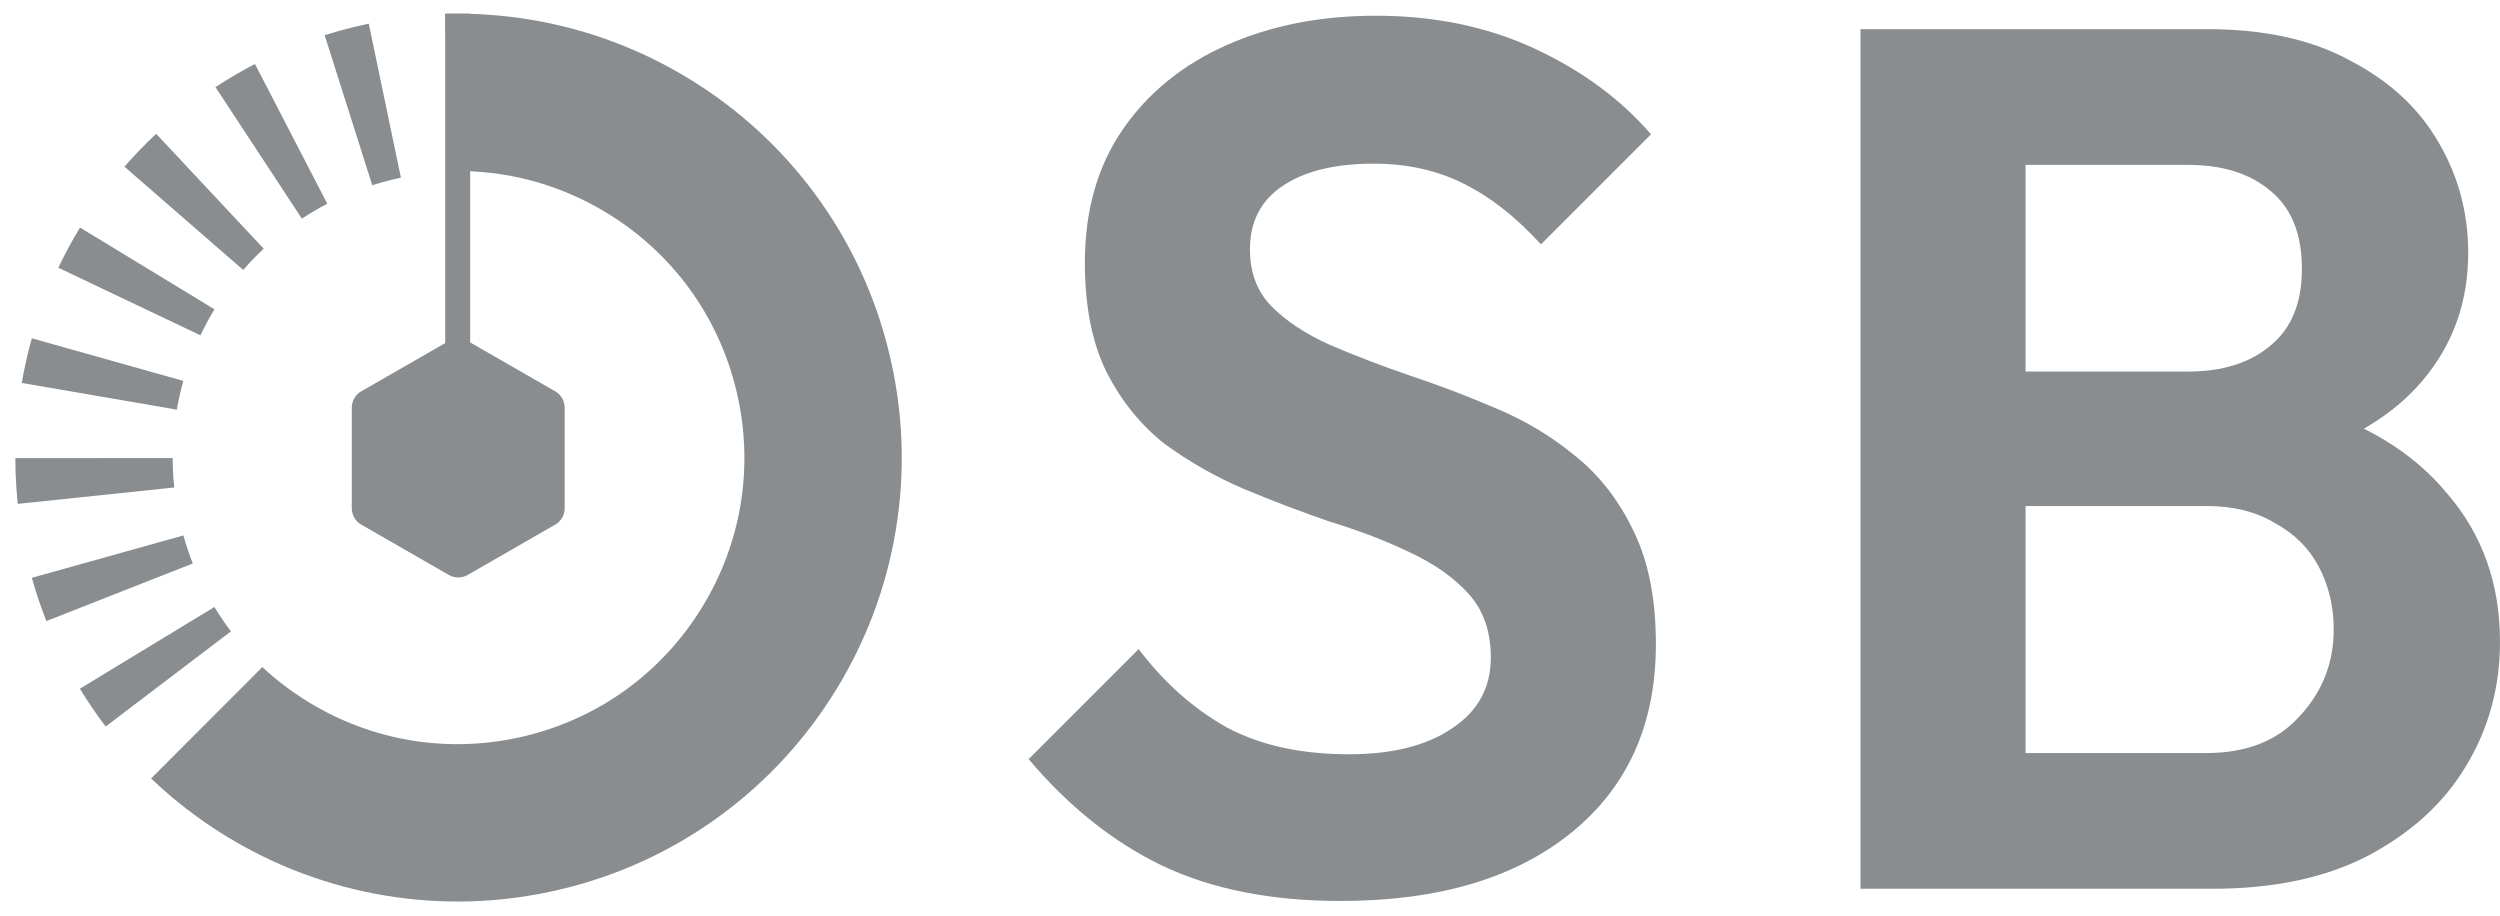 <svg width="1947" height="713" viewBox="0 0 1947 713" fill="none" xmlns="http://www.w3.org/2000/svg">
<path d="M346.663 10.791C368.869 10.137 391.108 11.651 413.232 15.334C457.327 22.677 499.073 38.294 537.311 61.754C575.558 85.214 608.392 115.352 634.915 151.331C662.395 188.61 681.842 230.506 692.703 275.862C703.564 321.218 705.217 367.373 697.613 413.056C690.27 457.15 674.653 498.896 651.193 537.134C627.732 575.38 597.595 608.215 561.616 634.738C524.337 662.218 482.441 681.666 437.084 692.527C413.908 698.076 390.516 701.224 367.092 701.957C344.68 702.659 322.227 701.154 299.891 697.436C255.796 690.092 214.05 674.476 175.811 651.016C154.738 638.089 135.309 623.135 117.672 606.294L204.293 519.523C215.114 529.58 227.016 538.634 239.895 546.536C290.689 577.699 350.579 587.215 408.531 573.33C466.483 559.444 515.556 523.83 546.719 473.036C577.883 422.242 587.399 362.352 573.513 304.4C559.628 246.448 524.014 197.375 473.22 166.212C435.78 143.243 393.4 132.039 350.499 133.292L346.663 10.791Z" fill="#8A8D8F"/>
<path d="M82.282 565.835C75.109 556.401 68.356 546.479 62.209 536.359L166.962 472.724C170.914 479.234 175.26 485.613 179.876 491.686L82.282 565.835ZM36.107 483.712C31.792 472.737 27.98 461.39 24.795 449.984L142.836 417C144.898 424.39 147.364 431.736 150.154 438.826L36.1 483.705L36.107 483.712ZM13.806 392.411C12.983 384.535 12.422 376.531 12.144 368.621C12.007 364.703 11.934 360.73 11.93 356.815L134.493 356.726C134.493 359.246 134.538 361.8 134.627 364.324C134.805 369.415 135.163 374.574 135.696 379.653L13.806 392.411ZM137.707 319.046L16.923 298.238C18.93 286.576 21.578 274.876 24.783 263.468L142.773 296.645C140.703 303.995 139.003 311.531 137.707 319.046ZM156.096 261.144L45.41 208.516C50.489 197.847 56.17 187.312 62.317 177.211L167.044 240.893C163.07 247.431 159.386 254.246 156.104 261.151L156.096 261.144ZM189.426 210.239L96.922 129.83C104.684 120.899 112.996 112.281 121.622 104.199L205.372 193.684C199.799 198.896 194.432 204.463 189.425 210.231L189.426 210.239ZM235.108 170.285L167.8 67.855C177.701 61.354 188.053 55.294 198.575 49.842L254.907 158.693C248.137 162.196 241.477 166.094 235.107 170.278L235.108 170.285ZM289.906 144.226L252.835 27.4C260.39 25 268.138 22.837 275.866 20.955C279.617 20.041 283.421 19.183 287.191 18.393L312.242 138.374C309.792 138.889 307.307 139.449 304.868 140.044C299.843 141.27 294.809 142.68 289.906 144.233L289.906 144.226Z" fill="#8A8D8F"/>
<rect x="346.711" y="10.656" width="19.458" height="327.399" fill="#8A8D8F"/>
<path d="M349.5 265.578L281.345 304.762C276.781 307.386 273.969 312.236 273.969 317.485L273.969 395.852C273.969 401.101 276.781 405.951 281.345 408.576L349.499 447.759C354.064 450.384 359.688 450.384 364.253 447.759L432.406 408.576C436.971 405.951 439.783 401.101 439.783 395.852L439.783 317.485C439.783 312.236 436.971 307.386 432.406 304.762L364.253 265.578C359.688 262.953 354.064 262.953 349.5 265.578Z" fill="#8A8D8F"/>
<path d="M1043.92 701.688C989.961 701.688 943.617 692.483 904.892 674.072C866.801 655.662 832.201 628.046 801.094 591.225L886.798 505.52C906.479 531.549 929.333 551.864 955.362 566.466C981.391 580.432 1013.13 587.416 1050.59 587.416C1084.24 587.416 1110.9 580.75 1130.58 567.418C1150.9 554.086 1161.05 535.675 1161.05 512.186C1161.05 491.871 1155.34 475.365 1143.91 462.668C1132.49 449.971 1117.25 439.178 1098.2 430.29C1079.79 421.403 1059.16 413.467 1036.31 406.484C1014.09 398.865 991.549 390.295 968.694 380.772C946.474 371.249 925.842 359.505 906.796 345.538C888.386 330.936 873.467 312.526 862.039 290.306C850.612 267.452 844.898 238.883 844.898 204.602C844.898 163.971 854.739 129.372 874.419 100.804C894.099 72.236 921.08 50.333 955.362 35.097C989.644 19.86 1028.37 12.242 1071.54 12.242C1117.25 12.242 1158.51 20.813 1195.34 37.954C1232.16 55.094 1262.31 77.314 1285.8 104.613L1200.1 190.317C1180.42 168.733 1160.1 152.861 1139.15 142.704C1118.84 132.546 1095.66 127.467 1069.63 127.467C1039.8 127.467 1016.31 133.181 999.167 144.608C982.026 156.036 973.455 172.542 973.455 194.127C973.455 212.537 979.169 227.456 990.596 238.883C1002.02 250.311 1016.94 260.151 1035.35 268.404C1054.4 276.657 1075.03 284.593 1097.25 292.211C1120.11 299.829 1142.64 308.399 1164.86 317.922C1187.72 327.445 1208.35 339.824 1226.76 355.061C1245.81 370.297 1261.04 389.977 1272.47 414.102C1283.9 437.591 1289.61 466.794 1289.61 501.711C1289.61 563.926 1267.71 612.81 1223.9 648.361C1180.1 683.913 1120.11 701.688 1043.92 701.688Z" fill="#8A8D8F"/>
<path d="M1544.19 692.166V586.463H1718.45C1749.56 586.463 1773.69 576.941 1790.83 557.895C1808.6 538.85 1817.49 516.312 1817.49 490.284C1817.49 472.508 1813.68 456.319 1806.06 441.718C1798.44 427.116 1787.02 415.689 1771.78 407.436C1757.18 398.548 1739.4 394.104 1718.45 394.104H1544.19V289.354H1704.17C1730.83 289.354 1752.1 282.688 1767.97 269.356C1784.48 256.024 1792.73 236.027 1792.73 209.363C1792.73 182.064 1784.48 161.749 1767.97 148.417C1752.1 135.086 1730.83 128.42 1704.17 128.42H1544.19V22.717H1719.41C1763.85 22.717 1800.98 30.97 1830.82 47.476C1861.29 63.348 1884.15 84.615 1899.39 111.279C1914.62 137.308 1922.24 165.876 1922.24 196.983C1922.24 235.074 1910.5 268.086 1887.01 296.02C1864.15 323.318 1830.5 343.633 1786.06 356.965L1791.78 315.065C1841.3 329.032 1879.39 352.204 1906.05 384.581C1933.35 416.324 1947 454.732 1947 499.806C1947 535.358 1938.11 567.735 1920.34 596.938C1903.19 625.507 1877.8 648.679 1844.15 666.454C1811.14 683.595 1770.83 692.166 1723.21 692.166H1544.19ZM1448.96 692.166V22.717H1577.52V692.166H1448.96Z" fill="#8A8D8F"/>
</svg>
